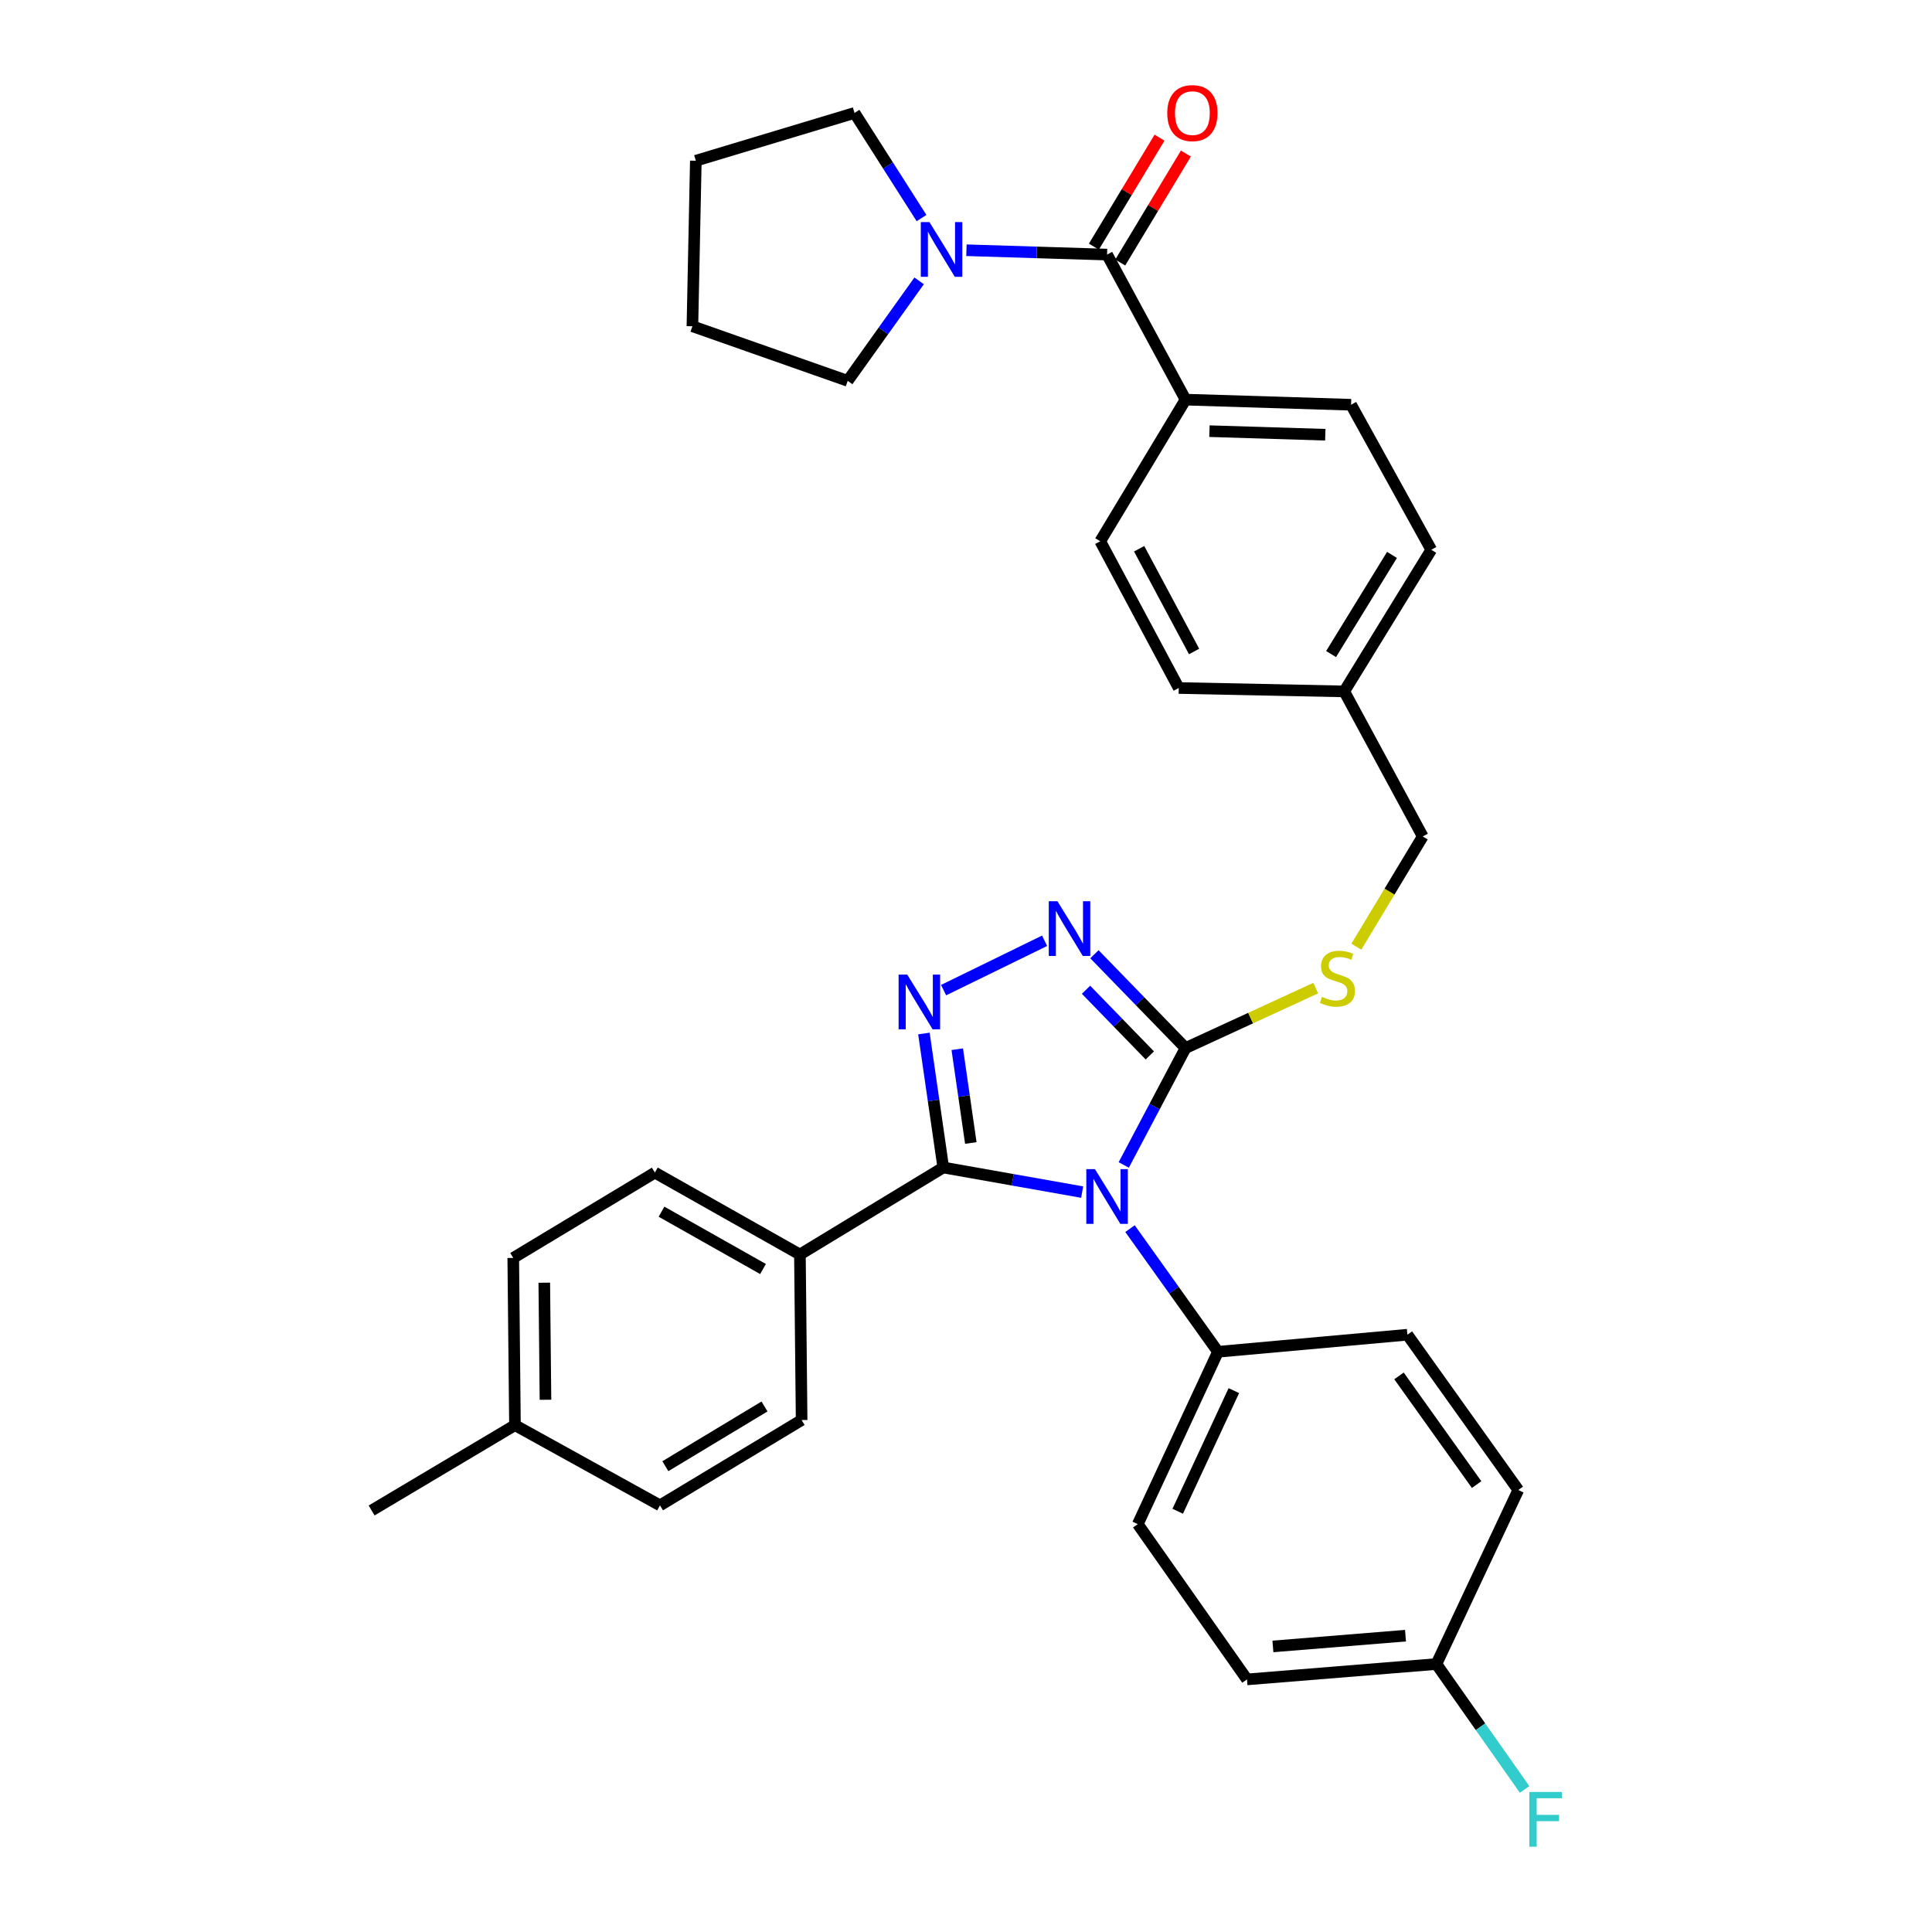<?xml version='1.0' encoding='iso-8859-1'?>
<svg version='1.1' baseProfile='full'
              xmlns='http://www.w3.org/2000/svg'
                      xmlns:rdkit='http://www.rdkit.org/xml'
                      xmlns:xlink='http://www.w3.org/1999/xlink'
                  xml:space='preserve'
width='1000px' height='1000px' viewBox='0 0 1000 1000'>
<!-- END OF HEADER -->
<rect style='opacity:1.0;fill:#FFFFFF;stroke:none' width='1000' height='1000' x='0' y='0'> </rect>
<path class='bond-0' d='M 600.171,71.252 L 583.182,99.457' style='fill:none;fill-rule:evenodd;stroke:#FF0000;stroke-width:6px;stroke-linecap:butt;stroke-linejoin:miter;stroke-opacity:1' />
<path class='bond-0' d='M 583.182,99.457 L 566.193,127.661' style='fill:none;fill-rule:evenodd;stroke:#000000;stroke-width:6px;stroke-linecap:butt;stroke-linejoin:miter;stroke-opacity:1' />
<path class='bond-0' d='M 613.816,79.472 L 596.826,107.676' style='fill:none;fill-rule:evenodd;stroke:#FF0000;stroke-width:6px;stroke-linecap:butt;stroke-linejoin:miter;stroke-opacity:1' />
<path class='bond-0' d='M 596.826,107.676 L 579.837,135.88' style='fill:none;fill-rule:evenodd;stroke:#000000;stroke-width:6px;stroke-linecap:butt;stroke-linejoin:miter;stroke-opacity:1' />
<path class='bond-1' d='M 573.015,131.771 L 536.621,130.647' style='fill:none;fill-rule:evenodd;stroke:#000000;stroke-width:6px;stroke-linecap:butt;stroke-linejoin:miter;stroke-opacity:1' />
<path class='bond-1' d='M 536.621,130.647 L 500.227,129.523' style='fill:none;fill-rule:evenodd;stroke:#0000FF;stroke-width:6px;stroke-linecap:butt;stroke-linejoin:miter;stroke-opacity:1' />
<path class='bond-2' d='M 573.015,131.771 L 613.642,206.849' style='fill:none;fill-rule:evenodd;stroke:#000000;stroke-width:6px;stroke-linecap:butt;stroke-linejoin:miter;stroke-opacity:1' />
<path class='bond-3' d='M 438.77,197.132 L 457.254,171.253' style='fill:none;fill-rule:evenodd;stroke:#000000;stroke-width:6px;stroke-linecap:butt;stroke-linejoin:miter;stroke-opacity:1' />
<path class='bond-3' d='M 457.254,171.253 L 475.738,145.374' style='fill:none;fill-rule:evenodd;stroke:#0000FF;stroke-width:6px;stroke-linecap:butt;stroke-linejoin:miter;stroke-opacity:1' />
<path class='bond-4' d='M 438.77,197.132 L 358.391,168.867' style='fill:none;fill-rule:evenodd;stroke:#000000;stroke-width:6px;stroke-linecap:butt;stroke-linejoin:miter;stroke-opacity:1' />
<path class='bond-5' d='M 476.982,112.87 L 459.642,85.666' style='fill:none;fill-rule:evenodd;stroke:#0000FF;stroke-width:6px;stroke-linecap:butt;stroke-linejoin:miter;stroke-opacity:1' />
<path class='bond-5' d='M 459.642,85.666 L 442.301,58.462' style='fill:none;fill-rule:evenodd;stroke:#000000;stroke-width:6px;stroke-linecap:butt;stroke-linejoin:miter;stroke-opacity:1' />
<path class='bond-6' d='M 442.301,58.462 L 360.161,83.197' style='fill:none;fill-rule:evenodd;stroke:#000000;stroke-width:6px;stroke-linecap:butt;stroke-linejoin:miter;stroke-opacity:1' />
<path class='bond-7' d='M 581.651,602.976 L 597.646,572.723' style='fill:none;fill-rule:evenodd;stroke:#0000FF;stroke-width:6px;stroke-linecap:butt;stroke-linejoin:miter;stroke-opacity:1' />
<path class='bond-7' d='M 597.646,572.723 L 613.642,542.47' style='fill:none;fill-rule:evenodd;stroke:#000000;stroke-width:6px;stroke-linecap:butt;stroke-linejoin:miter;stroke-opacity:1' />
<path class='bond-8' d='M 560.122,617.026 L 524.176,610.659' style='fill:none;fill-rule:evenodd;stroke:#0000FF;stroke-width:6px;stroke-linecap:butt;stroke-linejoin:miter;stroke-opacity:1' />
<path class='bond-8' d='M 524.176,610.659 L 488.229,604.292' style='fill:none;fill-rule:evenodd;stroke:#000000;stroke-width:6px;stroke-linecap:butt;stroke-linejoin:miter;stroke-opacity:1' />
<path class='bond-9' d='M 584.893,635.938 L 607.657,667.809' style='fill:none;fill-rule:evenodd;stroke:#0000FF;stroke-width:6px;stroke-linecap:butt;stroke-linejoin:miter;stroke-opacity:1' />
<path class='bond-9' d='M 607.657,667.809 L 630.421,699.679' style='fill:none;fill-rule:evenodd;stroke:#000000;stroke-width:6px;stroke-linecap:butt;stroke-linejoin:miter;stroke-opacity:1' />
<path class='bond-10' d='M 613.642,542.47 L 590.059,518.192' style='fill:none;fill-rule:evenodd;stroke:#000000;stroke-width:6px;stroke-linecap:butt;stroke-linejoin:miter;stroke-opacity:1' />
<path class='bond-10' d='M 590.059,518.192 L 566.477,493.914' style='fill:none;fill-rule:evenodd;stroke:#0000FF;stroke-width:6px;stroke-linecap:butt;stroke-linejoin:miter;stroke-opacity:1' />
<path class='bond-10' d='M 595.142,546.285 L 578.634,529.291' style='fill:none;fill-rule:evenodd;stroke:#000000;stroke-width:6px;stroke-linecap:butt;stroke-linejoin:miter;stroke-opacity:1' />
<path class='bond-10' d='M 578.634,529.291 L 562.126,512.296' style='fill:none;fill-rule:evenodd;stroke:#0000FF;stroke-width:6px;stroke-linecap:butt;stroke-linejoin:miter;stroke-opacity:1' />
<path class='bond-11' d='M 613.642,542.47 L 647.325,526.954' style='fill:none;fill-rule:evenodd;stroke:#000000;stroke-width:6px;stroke-linecap:butt;stroke-linejoin:miter;stroke-opacity:1' />
<path class='bond-11' d='M 647.325,526.954 L 681.008,511.438' style='fill:none;fill-rule:evenodd;stroke:#CCCC00;stroke-width:6px;stroke-linecap:butt;stroke-linejoin:miter;stroke-opacity:1' />
<path class='bond-12' d='M 540.679,486.945 L 488.401,512.491' style='fill:none;fill-rule:evenodd;stroke:#0000FF;stroke-width:6px;stroke-linecap:butt;stroke-linejoin:miter;stroke-opacity:1' />
<path class='bond-13' d='M 478.215,534.945 L 483.222,569.618' style='fill:none;fill-rule:evenodd;stroke:#0000FF;stroke-width:6px;stroke-linecap:butt;stroke-linejoin:miter;stroke-opacity:1' />
<path class='bond-13' d='M 483.222,569.618 L 488.229,604.292' style='fill:none;fill-rule:evenodd;stroke:#000000;stroke-width:6px;stroke-linecap:butt;stroke-linejoin:miter;stroke-opacity:1' />
<path class='bond-13' d='M 495.482,543.07 L 498.987,567.342' style='fill:none;fill-rule:evenodd;stroke:#0000FF;stroke-width:6px;stroke-linecap:butt;stroke-linejoin:miter;stroke-opacity:1' />
<path class='bond-13' d='M 498.987,567.342 L 502.492,591.613' style='fill:none;fill-rule:evenodd;stroke:#000000;stroke-width:6px;stroke-linecap:butt;stroke-linejoin:miter;stroke-opacity:1' />
<path class='bond-14' d='M 488.229,604.292 L 414.036,649.335' style='fill:none;fill-rule:evenodd;stroke:#000000;stroke-width:6px;stroke-linecap:butt;stroke-linejoin:miter;stroke-opacity:1' />
<path class='bond-15' d='M 702.045,489.999 L 719.228,461.475' style='fill:none;fill-rule:evenodd;stroke:#CCCC00;stroke-width:6px;stroke-linecap:butt;stroke-linejoin:miter;stroke-opacity:1' />
<path class='bond-15' d='M 719.228,461.475 L 736.41,432.95' style='fill:none;fill-rule:evenodd;stroke:#000000;stroke-width:6px;stroke-linecap:butt;stroke-linejoin:miter;stroke-opacity:1' />
<path class='bond-16' d='M 569.484,280.148 L 610.111,356.111' style='fill:none;fill-rule:evenodd;stroke:#000000;stroke-width:6px;stroke-linecap:butt;stroke-linejoin:miter;stroke-opacity:1' />
<path class='bond-16' d='M 589.624,284.03 L 618.063,337.204' style='fill:none;fill-rule:evenodd;stroke:#000000;stroke-width:6px;stroke-linecap:butt;stroke-linejoin:miter;stroke-opacity:1' />
<path class='bond-17' d='M 569.484,280.148 L 613.642,206.849' style='fill:none;fill-rule:evenodd;stroke:#000000;stroke-width:6px;stroke-linecap:butt;stroke-linejoin:miter;stroke-opacity:1' />
<path class='bond-18' d='M 736.41,432.95 L 695.782,357.872' style='fill:none;fill-rule:evenodd;stroke:#000000;stroke-width:6px;stroke-linecap:butt;stroke-linejoin:miter;stroke-opacity:1' />
<path class='bond-19' d='M 610.111,356.111 L 695.782,357.872' style='fill:none;fill-rule:evenodd;stroke:#000000;stroke-width:6px;stroke-linecap:butt;stroke-linejoin:miter;stroke-opacity:1' />
<path class='bond-20' d='M 695.782,357.872 L 740.825,284.564' style='fill:none;fill-rule:evenodd;stroke:#000000;stroke-width:6px;stroke-linecap:butt;stroke-linejoin:miter;stroke-opacity:1' />
<path class='bond-20' d='M 688.967,338.537 L 720.497,287.221' style='fill:none;fill-rule:evenodd;stroke:#000000;stroke-width:6px;stroke-linecap:butt;stroke-linejoin:miter;stroke-opacity:1' />
<path class='bond-21' d='M 645.438,869.26 L 743.48,861.304' style='fill:none;fill-rule:evenodd;stroke:#000000;stroke-width:6px;stroke-linecap:butt;stroke-linejoin:miter;stroke-opacity:1' />
<path class='bond-21' d='M 658.856,852.19 L 727.486,846.621' style='fill:none;fill-rule:evenodd;stroke:#000000;stroke-width:6px;stroke-linecap:butt;stroke-linejoin:miter;stroke-opacity:1' />
<path class='bond-22' d='M 645.438,869.26 L 588.917,788.881' style='fill:none;fill-rule:evenodd;stroke:#000000;stroke-width:6px;stroke-linecap:butt;stroke-linejoin:miter;stroke-opacity:1' />
<path class='bond-23' d='M 743.48,861.304 L 785.869,771.217' style='fill:none;fill-rule:evenodd;stroke:#000000;stroke-width:6px;stroke-linecap:butt;stroke-linejoin:miter;stroke-opacity:1' />
<path class='bond-24' d='M 743.48,861.304 L 766.302,893.76' style='fill:none;fill-rule:evenodd;stroke:#000000;stroke-width:6px;stroke-linecap:butt;stroke-linejoin:miter;stroke-opacity:1' />
<path class='bond-24' d='M 766.302,893.76 L 789.125,926.215' style='fill:none;fill-rule:evenodd;stroke:#33CCCC;stroke-width:6px;stroke-linecap:butt;stroke-linejoin:miter;stroke-opacity:1' />
<path class='bond-25' d='M 414.036,649.335 L 338.967,606.938' style='fill:none;fill-rule:evenodd;stroke:#000000;stroke-width:6px;stroke-linecap:butt;stroke-linejoin:miter;stroke-opacity:1' />
<path class='bond-25' d='M 394.942,656.845 L 342.394,627.167' style='fill:none;fill-rule:evenodd;stroke:#000000;stroke-width:6px;stroke-linecap:butt;stroke-linejoin:miter;stroke-opacity:1' />
<path class='bond-26' d='M 414.036,649.335 L 414.921,735.006' style='fill:none;fill-rule:evenodd;stroke:#000000;stroke-width:6px;stroke-linecap:butt;stroke-linejoin:miter;stroke-opacity:1' />
<path class='bond-27' d='M 338.967,606.938 L 265.658,651.105' style='fill:none;fill-rule:evenodd;stroke:#000000;stroke-width:6px;stroke-linecap:butt;stroke-linejoin:miter;stroke-opacity:1' />
<path class='bond-28' d='M 414.921,735.006 L 341.613,779.173' style='fill:none;fill-rule:evenodd;stroke:#000000;stroke-width:6px;stroke-linecap:butt;stroke-linejoin:miter;stroke-opacity:1' />
<path class='bond-28' d='M 395.704,727.987 L 344.389,758.904' style='fill:none;fill-rule:evenodd;stroke:#000000;stroke-width:6px;stroke-linecap:butt;stroke-linejoin:miter;stroke-opacity:1' />
<path class='bond-29' d='M 341.613,779.173 L 266.543,737.661' style='fill:none;fill-rule:evenodd;stroke:#000000;stroke-width:6px;stroke-linecap:butt;stroke-linejoin:miter;stroke-opacity:1' />
<path class='bond-30' d='M 265.658,651.105 L 266.543,737.661' style='fill:none;fill-rule:evenodd;stroke:#000000;stroke-width:6px;stroke-linecap:butt;stroke-linejoin:miter;stroke-opacity:1' />
<path class='bond-30' d='M 281.719,663.925 L 282.339,724.514' style='fill:none;fill-rule:evenodd;stroke:#000000;stroke-width:6px;stroke-linecap:butt;stroke-linejoin:miter;stroke-opacity:1' />
<path class='bond-31' d='M 266.543,737.661 L 192.35,781.819' style='fill:none;fill-rule:evenodd;stroke:#000000;stroke-width:6px;stroke-linecap:butt;stroke-linejoin:miter;stroke-opacity:1' />
<path class='bond-32' d='M 785.869,771.217 L 728.463,690.847' style='fill:none;fill-rule:evenodd;stroke:#000000;stroke-width:6px;stroke-linecap:butt;stroke-linejoin:miter;stroke-opacity:1' />
<path class='bond-32' d='M 764.296,768.42 L 724.112,712.161' style='fill:none;fill-rule:evenodd;stroke:#000000;stroke-width:6px;stroke-linecap:butt;stroke-linejoin:miter;stroke-opacity:1' />
<path class='bond-33' d='M 728.463,690.847 L 630.421,699.679' style='fill:none;fill-rule:evenodd;stroke:#000000;stroke-width:6px;stroke-linecap:butt;stroke-linejoin:miter;stroke-opacity:1' />
<path class='bond-34' d='M 630.421,699.679 L 588.917,788.881' style='fill:none;fill-rule:evenodd;stroke:#000000;stroke-width:6px;stroke-linecap:butt;stroke-linejoin:miter;stroke-opacity:1' />
<path class='bond-34' d='M 638.637,719.779 L 609.585,782.22' style='fill:none;fill-rule:evenodd;stroke:#000000;stroke-width:6px;stroke-linecap:butt;stroke-linejoin:miter;stroke-opacity:1' />
<path class='bond-35' d='M 740.825,284.564 L 699.313,209.495' style='fill:none;fill-rule:evenodd;stroke:#000000;stroke-width:6px;stroke-linecap:butt;stroke-linejoin:miter;stroke-opacity:1' />
<path class='bond-36' d='M 699.313,209.495 L 613.642,206.849' style='fill:none;fill-rule:evenodd;stroke:#000000;stroke-width:6px;stroke-linecap:butt;stroke-linejoin:miter;stroke-opacity:1' />
<path class='bond-36' d='M 685.971,225.019 L 626.001,223.167' style='fill:none;fill-rule:evenodd;stroke:#000000;stroke-width:6px;stroke-linecap:butt;stroke-linejoin:miter;stroke-opacity:1' />
<path class='bond-37' d='M 358.391,168.867 L 360.161,83.197' style='fill:none;fill-rule:evenodd;stroke:#000000;stroke-width:6px;stroke-linecap:butt;stroke-linejoin:miter;stroke-opacity:1' />
<path  class='atom-0' d='M 604.173 58.542
Q 604.173 51.742, 607.533 47.943
Q 610.893 44.142, 617.173 44.142
Q 623.453 44.142, 626.813 47.943
Q 630.173 51.742, 630.173 58.542
Q 630.173 65.422, 626.773 69.343
Q 623.373 73.222, 617.173 73.222
Q 610.933 73.222, 607.533 69.343
Q 604.173 65.463, 604.173 58.542
M 617.173 70.022
Q 621.493 70.022, 623.813 67.142
Q 626.173 64.222, 626.173 58.542
Q 626.173 52.983, 623.813 50.182
Q 621.493 47.343, 617.173 47.343
Q 612.853 47.343, 610.493 50.142
Q 608.173 52.943, 608.173 58.542
Q 608.173 64.263, 610.493 67.142
Q 612.853 70.022, 617.173 70.022
' fill='#FF0000'/>
<path  class='atom-3' d='M 481.084 114.965
L 490.364 129.965
Q 491.284 131.445, 492.764 134.125
Q 494.244 136.805, 494.324 136.965
L 494.324 114.965
L 498.084 114.965
L 498.084 143.285
L 494.204 143.285
L 484.244 126.885
Q 483.084 124.965, 481.844 122.765
Q 480.644 120.565, 480.284 119.885
L 480.284 143.285
L 476.604 143.285
L 476.604 114.965
L 481.084 114.965
' fill='#0000FF'/>
<path  class='atom-5' d='M 566.755 605.149
L 576.035 620.149
Q 576.955 621.629, 578.435 624.309
Q 579.915 626.989, 579.995 627.149
L 579.995 605.149
L 583.755 605.149
L 583.755 633.469
L 579.875 633.469
L 569.915 617.069
Q 568.755 615.149, 567.515 612.949
Q 566.315 610.749, 565.955 610.069
L 565.955 633.469
L 562.275 633.469
L 562.275 605.149
L 566.755 605.149
' fill='#0000FF'/>
<path  class='atom-7' d='M 547.322 466.479
L 556.602 481.479
Q 557.522 482.959, 559.002 485.639
Q 560.482 488.319, 560.562 488.479
L 560.562 466.479
L 564.322 466.479
L 564.322 494.799
L 560.442 494.799
L 550.482 478.399
Q 549.322 476.479, 548.082 474.279
Q 546.882 472.079, 546.522 471.399
L 546.522 494.799
L 542.842 494.799
L 542.842 466.479
L 547.322 466.479
' fill='#0000FF'/>
<path  class='atom-8' d='M 469.598 504.461
L 478.878 519.461
Q 479.798 520.941, 481.278 523.621
Q 482.758 526.301, 482.838 526.461
L 482.838 504.461
L 486.598 504.461
L 486.598 532.781
L 482.718 532.781
L 472.758 516.381
Q 471.598 514.461, 470.358 512.261
Q 469.158 510.061, 468.798 509.381
L 468.798 532.781
L 465.118 532.781
L 465.118 504.461
L 469.598 504.461
' fill='#0000FF'/>
<path  class='atom-10' d='M 684.251 515.978
Q 684.571 516.098, 685.891 516.658
Q 687.211 517.218, 688.651 517.578
Q 690.131 517.898, 691.571 517.898
Q 694.251 517.898, 695.811 516.618
Q 697.371 515.298, 697.371 513.018
Q 697.371 511.458, 696.571 510.498
Q 695.811 509.538, 694.611 509.018
Q 693.411 508.498, 691.411 507.898
Q 688.891 507.138, 687.371 506.418
Q 685.891 505.698, 684.811 504.178
Q 683.771 502.658, 683.771 500.098
Q 683.771 496.538, 686.171 494.338
Q 688.611 492.138, 693.411 492.138
Q 696.691 492.138, 700.411 493.698
L 699.491 496.778
Q 696.091 495.378, 693.531 495.378
Q 690.771 495.378, 689.251 496.538
Q 687.731 497.658, 687.771 499.618
Q 687.771 501.138, 688.531 502.058
Q 689.331 502.978, 690.451 503.498
Q 691.611 504.018, 693.531 504.618
Q 696.091 505.418, 697.611 506.218
Q 699.131 507.018, 700.211 508.658
Q 701.331 510.258, 701.331 513.018
Q 701.331 516.938, 698.691 519.058
Q 696.091 521.138, 691.731 521.138
Q 689.211 521.138, 687.291 520.578
Q 685.411 520.058, 683.171 519.138
L 684.251 515.978
' fill='#CCCC00'/>
<path  class='atom-28' d='M 791.581 927.523
L 808.421 927.523
L 808.421 930.763
L 795.381 930.763
L 795.381 939.363
L 806.981 939.363
L 806.981 942.643
L 795.381 942.643
L 795.381 955.843
L 791.581 955.843
L 791.581 927.523
' fill='#33CCCC'/>
</svg>
